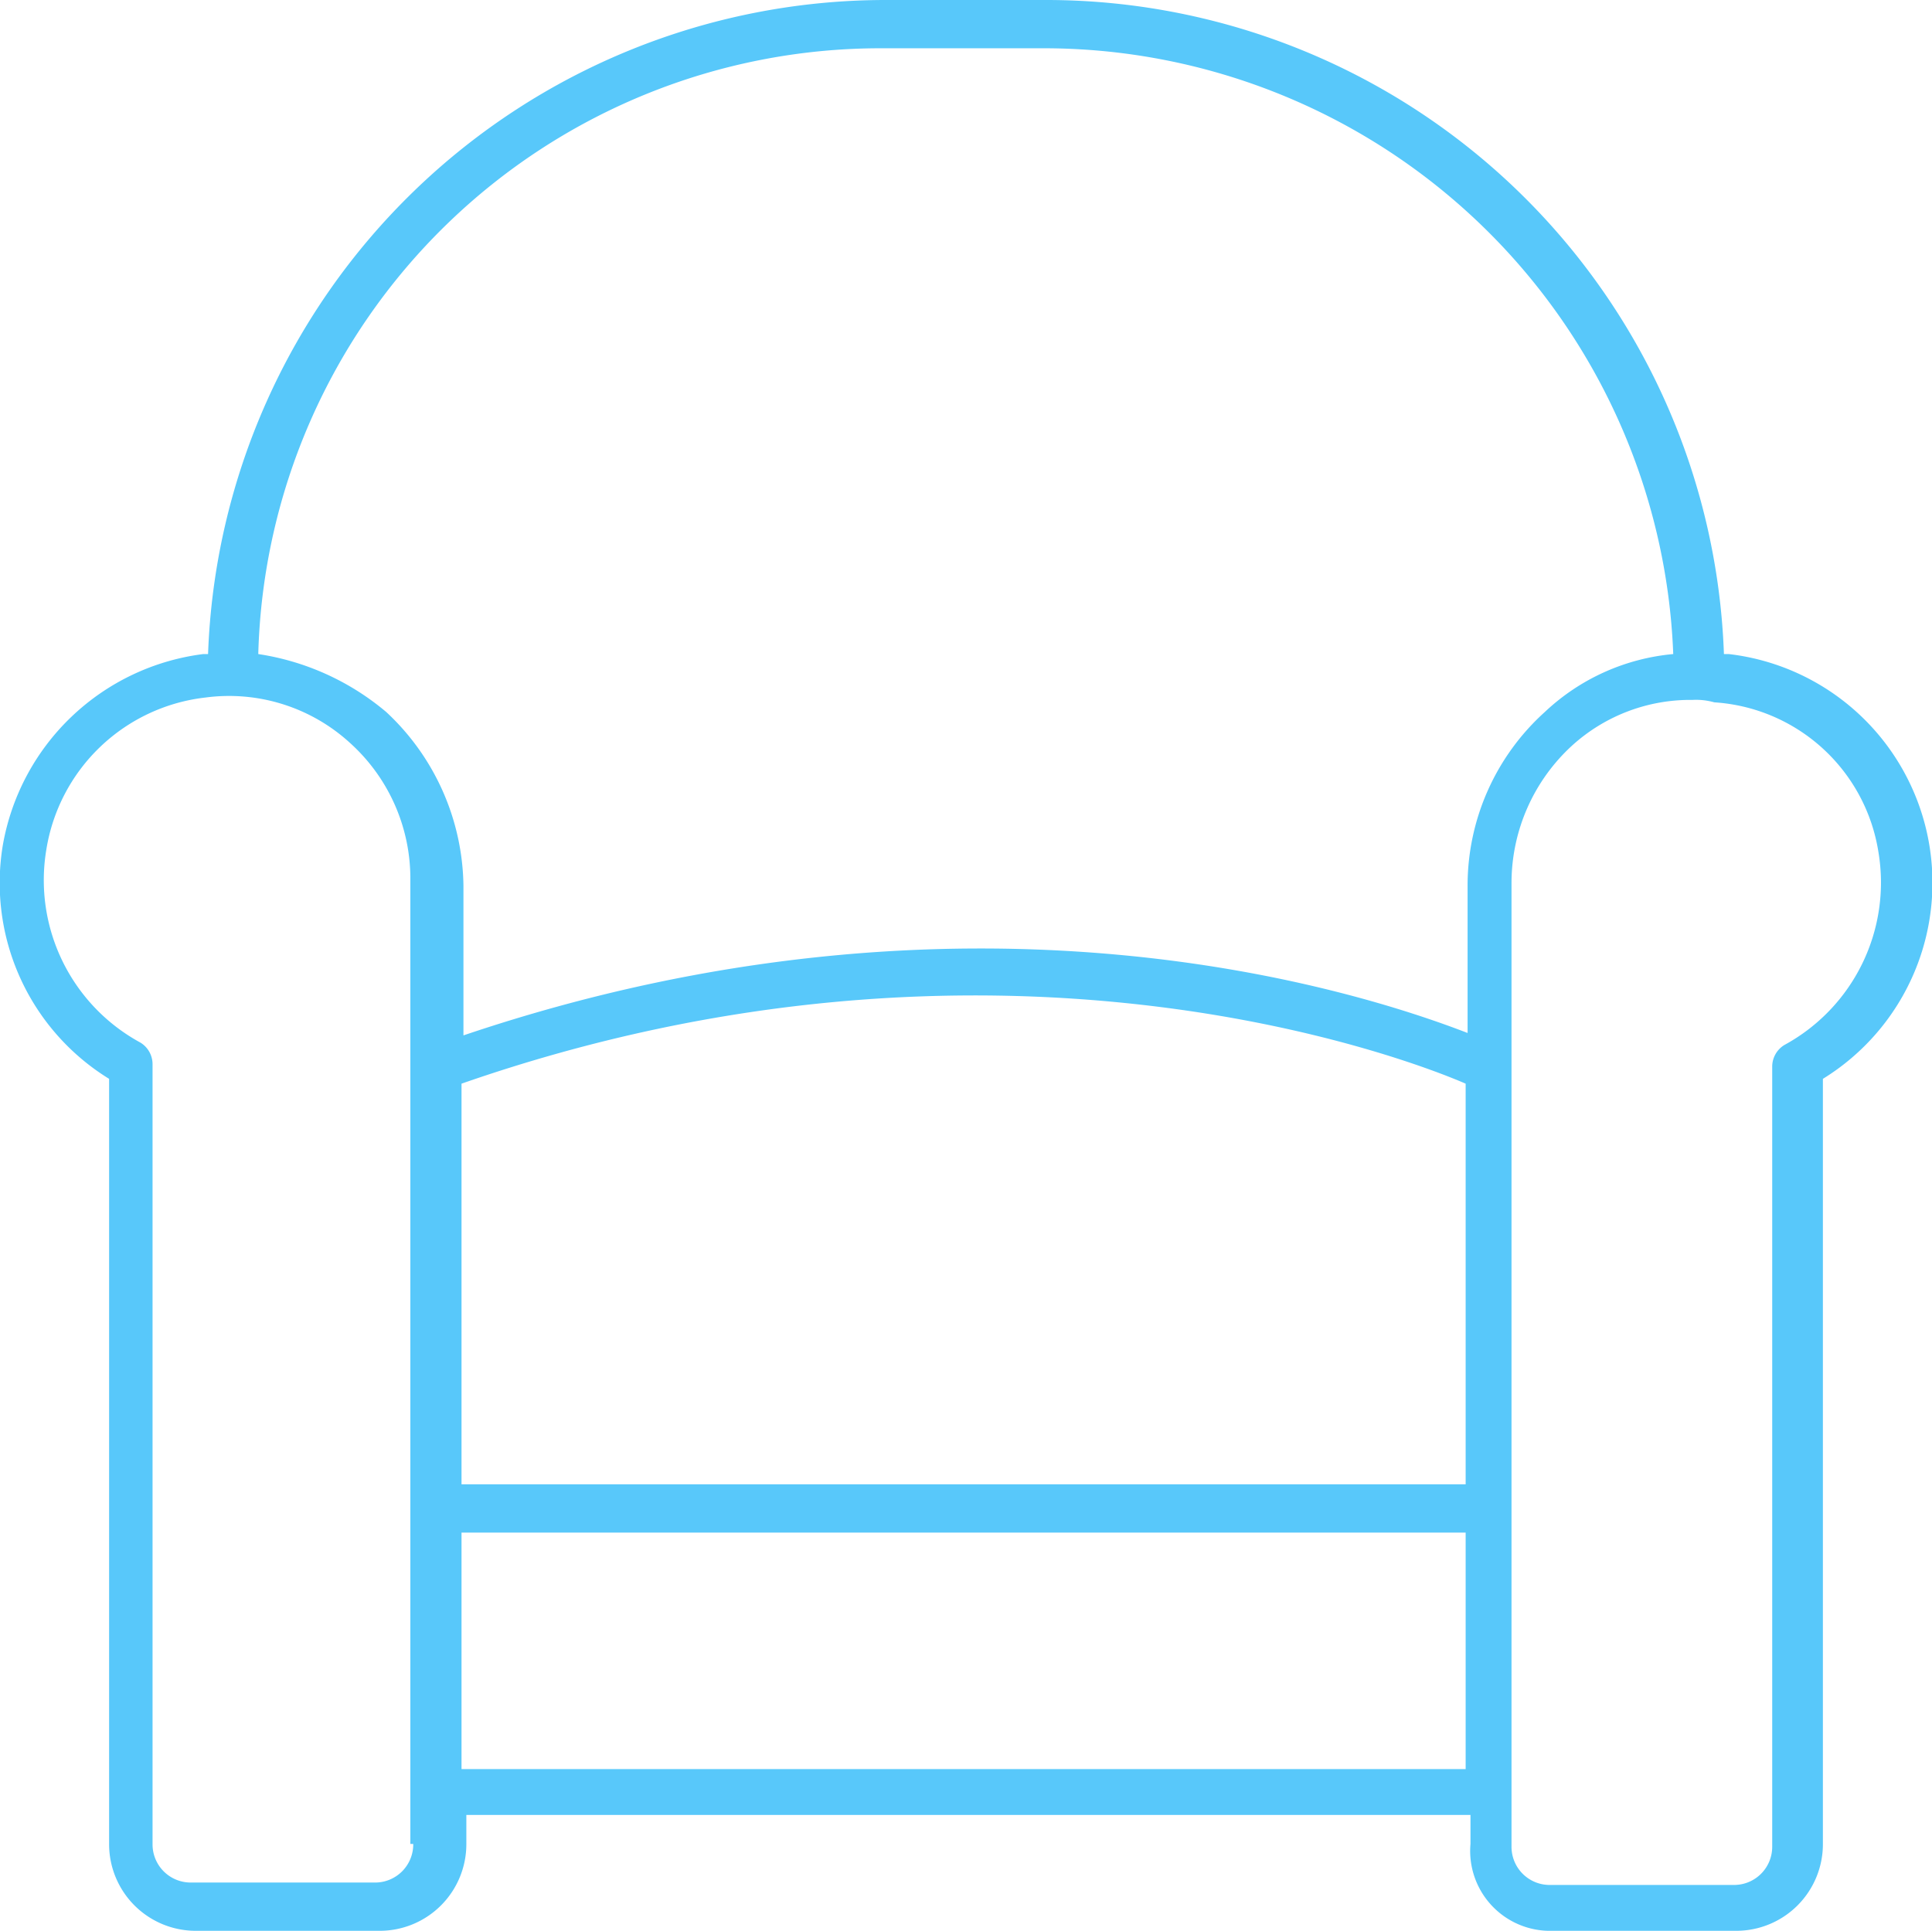 <svg xmlns="http://www.w3.org/2000/svg" viewBox="0 0 80.04 80">
  <defs>
    <style>
      .cls-1 {
        fill: #58c8fa;
      }
    </style>
  </defs>
  <title>Asset 38</title>
  <g id="Layer_2" data-name="Layer 2">
    <g id="Layer_1-2" data-name="Layer 1">
      <path class="cls-1" d="M64.32,80h7.6a3.59,3.59,0,0,0,3.6-3.6V44.7a9.54,9.54,0,0,0-3.9-17.6h-.2A28.1,28.1,0,0,0,43.42,0h-6.8a28.1,28.1,0,0,0-28,27.1h-.2A9.66,9.66,0,0,0,.12,35a9.53,9.53,0,0,0,4.4,9.7V76.4A3.59,3.59,0,0,0,8.12,80h7.6a3.59,3.59,0,0,0,3.6-3.6V75.2h41.6v1.2A3.31,3.31,0,0,0,64.32,80ZM19.12,44.9c22.1-7.7,39.3-1,41.6,0V61.5H19.12Zm58.7-9.6a7.66,7.66,0,0,1-3.9,8,1.05,1.05,0,0,0-.5.9V76.5a1.58,1.58,0,0,1-1.6,1.6h-7.6a1.58,1.58,0,0,1-1.6-1.6V36.6a7.72,7.72,0,0,1,2.5-5.7,7.28,7.28,0,0,1,5-1.9h0a2.77,2.77,0,0,1,.9.1A7.36,7.36,0,0,1,77.82,35.3ZM36.52,2h6.8a26.1,26.1,0,0,1,26,25.1A8.93,8.93,0,0,0,64,29.5a9.68,9.68,0,0,0-3.2,7.2v6.1c-4.4-1.7-20.6-7-41.6.1V36.7A10,10,0,0,0,16,29.5a10.69,10.69,0,0,0-5.3-2.4A25.79,25.79,0,0,1,36.52,2ZM17.12,76.4a1.58,1.58,0,0,1-1.6,1.6H7.92a1.58,1.58,0,0,1-1.6-1.6V44.1a1.05,1.05,0,0,0-.5-.9,7.66,7.66,0,0,1-3.9-8,7.54,7.54,0,0,1,6.6-6.3,7.42,7.42,0,0,1,6,1.9A7.56,7.56,0,0,1,17,36.5V76.4Zm2-3.1V63.5h41.6v9.8Z"/>
    </g>
  </g>
</svg>
